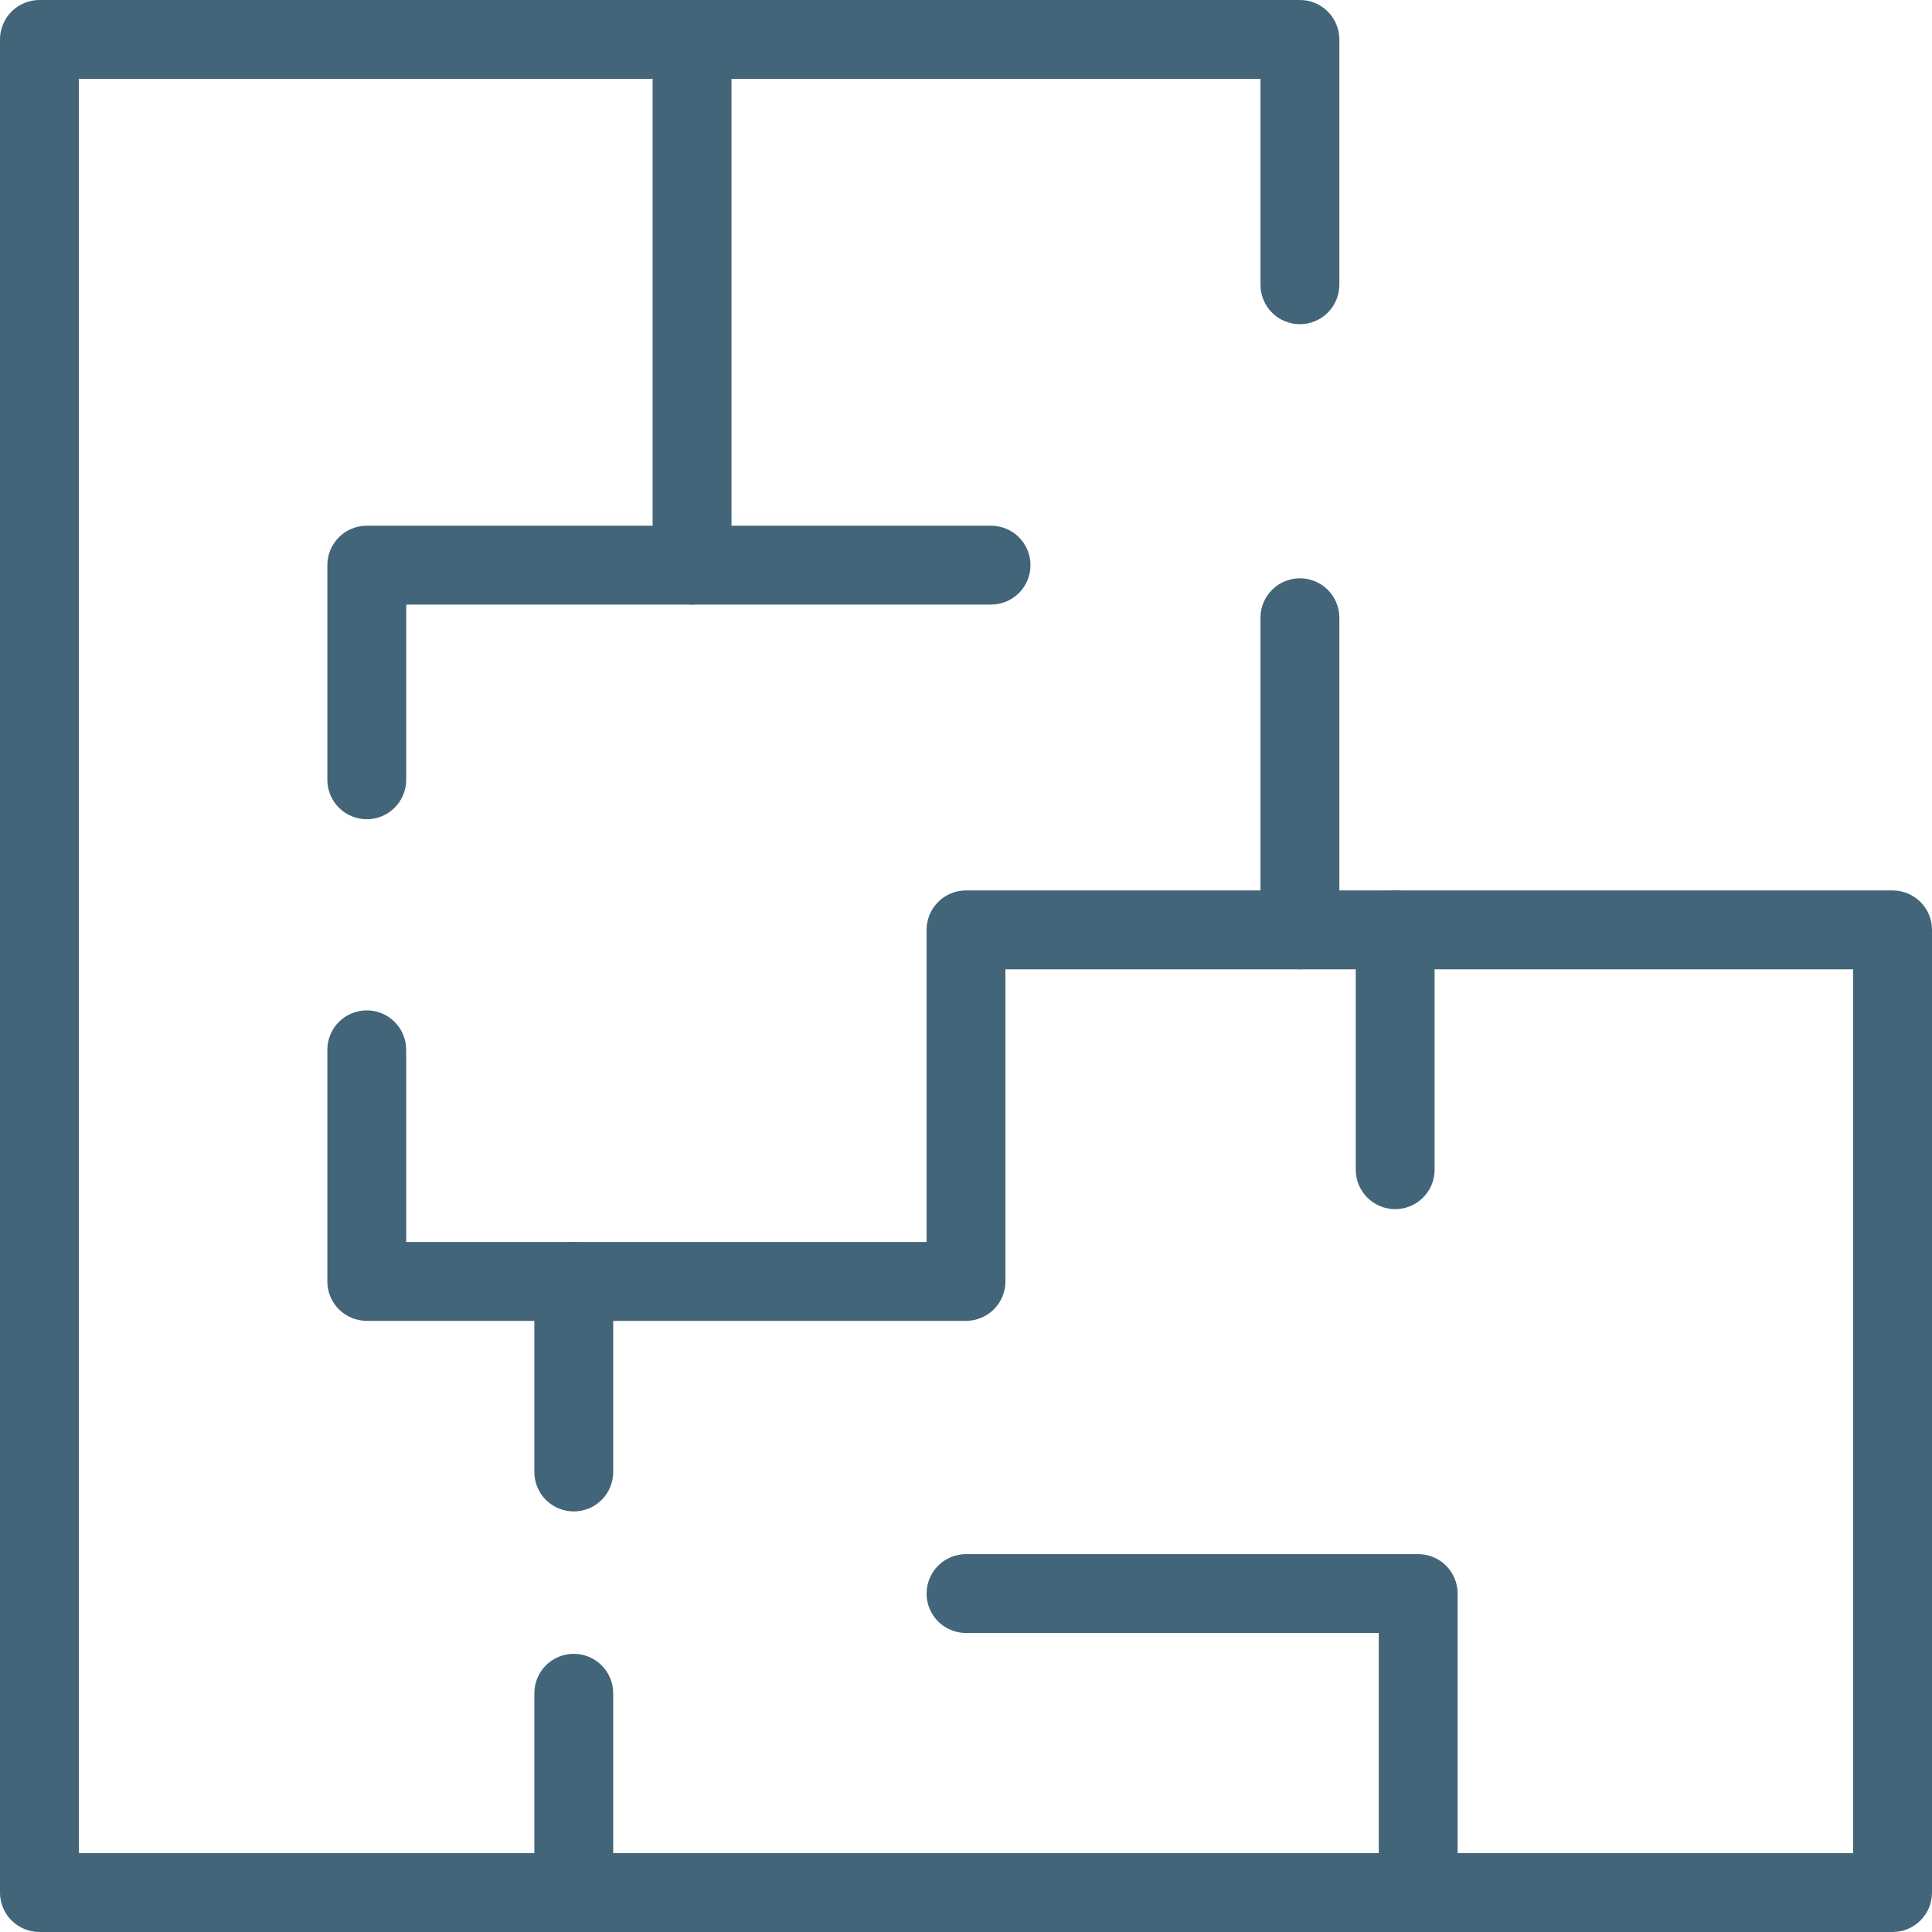 <?xml version="1.0" encoding="UTF-8"?> <svg xmlns="http://www.w3.org/2000/svg" width="69" height="69" viewBox="0 0 69 69" fill="none"><path d="M67.592 69H1.408C1.223 69 1.04 68.964 0.869 68.893C0.698 68.822 0.543 68.718 0.412 68.588C0.282 68.457 0.178 68.302 0.107 68.131C0.036 67.96 -4.02542e-05 67.777 3.3409e-08 67.592V1.408C-4.02542e-05 1.223 0.036 1.04 0.107 0.869C0.178 0.698 0.282 0.543 0.412 0.412C0.543 0.282 0.698 0.178 0.869 0.107C1.04 0.036 1.223 -4.02543e-05 1.408 3.34091e-08H46.425C46.61 -4.02543e-05 46.793 0.036 46.964 0.107C47.135 0.178 47.29 0.282 47.421 0.412C47.552 0.543 47.656 0.698 47.726 0.869C47.797 1.04 47.834 1.223 47.834 1.408V10.17C47.834 10.355 47.797 10.538 47.726 10.709C47.656 10.88 47.552 11.035 47.421 11.166C47.29 11.297 47.135 11.401 46.964 11.471C46.793 11.542 46.61 11.579 46.425 11.579C46.24 11.579 46.057 11.542 45.886 11.471C45.715 11.401 45.56 11.297 45.429 11.166C45.299 11.035 45.195 10.88 45.124 10.709C45.053 10.538 45.017 10.355 45.017 10.17V2.816H2.816V66.184H66.184V34.617H46.425C46.24 34.617 46.057 34.581 45.886 34.51C45.716 34.439 45.56 34.336 45.43 34.205C45.299 34.074 45.195 33.919 45.124 33.748C45.053 33.577 45.017 33.394 45.017 33.209V22.062C45.017 21.877 45.053 21.694 45.124 21.523C45.195 21.352 45.299 21.197 45.43 21.066C45.56 20.935 45.716 20.831 45.886 20.761C46.057 20.69 46.24 20.653 46.425 20.653C46.61 20.653 46.794 20.69 46.964 20.761C47.135 20.831 47.29 20.935 47.421 21.066C47.552 21.197 47.656 21.352 47.727 21.523C47.797 21.694 47.834 21.877 47.834 22.062V31.801H67.592C67.777 31.801 67.96 31.837 68.131 31.908C68.302 31.979 68.457 32.083 68.588 32.213C68.718 32.344 68.822 32.499 68.893 32.67C68.964 32.841 69 33.024 69 33.209V67.592C69 67.777 68.963 67.96 68.893 68.131C68.822 68.302 68.718 68.457 68.587 68.588C68.457 68.718 68.301 68.822 68.131 68.893C67.96 68.964 67.777 69 67.592 69Z" fill="#426579"></path><path d="M50.65 69C50.465 69 50.282 68.964 50.111 68.893C49.94 68.822 49.785 68.718 49.654 68.588C49.523 68.457 49.42 68.302 49.349 68.131C49.278 67.96 49.242 67.777 49.242 67.592V58.321H34.5C34.315 58.321 34.132 58.285 33.961 58.214C33.79 58.144 33.635 58.04 33.504 57.909C33.373 57.778 33.27 57.623 33.199 57.452C33.128 57.281 33.092 57.098 33.092 56.913C33.092 56.728 33.128 56.545 33.199 56.374C33.27 56.203 33.373 56.048 33.504 55.917C33.635 55.787 33.79 55.683 33.961 55.612C34.132 55.541 34.315 55.505 34.5 55.505H50.65C50.835 55.505 51.018 55.541 51.189 55.612C51.36 55.683 51.515 55.787 51.646 55.917C51.776 56.048 51.88 56.203 51.951 56.374C52.022 56.545 52.058 56.728 52.058 56.913V67.592C52.058 67.777 52.022 67.96 51.951 68.131C51.88 68.302 51.776 68.457 51.646 68.588C51.515 68.718 51.36 68.822 51.189 68.893C51.018 68.964 50.835 69 50.65 69ZM34.5 47.173H13.099C12.914 47.173 12.731 47.137 12.56 47.066C12.389 46.996 12.234 46.892 12.103 46.761C11.973 46.63 11.869 46.475 11.798 46.304C11.727 46.133 11.691 45.95 11.691 45.765V37.493C11.691 37.308 11.727 37.125 11.798 36.954C11.869 36.783 11.973 36.628 12.103 36.497C12.234 36.366 12.389 36.263 12.56 36.192C12.731 36.121 12.914 36.085 13.099 36.085C13.284 36.085 13.467 36.121 13.638 36.192C13.809 36.263 13.964 36.366 14.095 36.497C14.226 36.628 14.329 36.783 14.4 36.954C14.471 37.125 14.507 37.308 14.507 37.493V44.357H33.092V33.209C33.092 33.024 33.128 32.841 33.199 32.67C33.27 32.499 33.374 32.344 33.504 32.213C33.635 32.083 33.791 31.979 33.961 31.908C34.132 31.837 34.315 31.801 34.5 31.801H46.426C46.611 31.801 46.794 31.837 46.965 31.908C47.135 31.979 47.291 32.083 47.421 32.213C47.552 32.344 47.656 32.499 47.727 32.67C47.797 32.841 47.834 33.024 47.834 33.209C47.834 33.394 47.797 33.577 47.727 33.748C47.656 33.919 47.552 34.074 47.421 34.205C47.291 34.336 47.135 34.44 46.965 34.51C46.794 34.581 46.611 34.617 46.426 34.617H35.908V45.765C35.908 45.95 35.872 46.133 35.801 46.304C35.73 46.475 35.627 46.63 35.496 46.761C35.365 46.892 35.21 46.996 35.039 47.066C34.868 47.137 34.685 47.173 34.5 47.173ZM13.099 29.259C12.914 29.259 12.731 29.222 12.56 29.152C12.389 29.081 12.234 28.977 12.103 28.846C11.973 28.716 11.869 28.56 11.798 28.39C11.727 28.219 11.691 28.035 11.691 27.851V20.184C11.691 19.999 11.727 19.816 11.798 19.645C11.869 19.474 11.973 19.319 12.103 19.188C12.234 19.057 12.389 18.953 12.56 18.883C12.731 18.812 12.914 18.775 13.099 18.775H23.308V1.408C23.308 1.223 23.345 1.04 23.415 0.869C23.486 0.698 23.59 0.543 23.721 0.412C23.851 0.282 24.007 0.178 24.177 0.107C24.348 0.036 24.532 -4.02543e-05 24.716 3.34091e-08C24.901 -4.02543e-05 25.084 0.036 25.255 0.107C25.426 0.178 25.581 0.282 25.712 0.412C25.843 0.543 25.947 0.698 26.017 0.869C26.088 1.04 26.125 1.223 26.125 1.408V20.184C26.125 20.369 26.088 20.552 26.017 20.723C25.947 20.893 25.843 21.049 25.712 21.18C25.581 21.31 25.426 21.414 25.255 21.485C25.084 21.556 24.901 21.592 24.716 21.592H14.507V27.851C14.507 28.036 14.471 28.219 14.4 28.39C14.329 28.56 14.226 28.716 14.095 28.846C13.964 28.977 13.809 29.081 13.638 29.152C13.467 29.222 13.284 29.259 13.099 29.259Z" fill="#426579"></path><path d="M35.395 21.592H24.716C24.531 21.592 24.348 21.555 24.177 21.485C24.006 21.414 23.851 21.31 23.72 21.18C23.589 21.049 23.486 20.893 23.415 20.723C23.344 20.552 23.308 20.369 23.308 20.184C23.308 19.999 23.344 19.816 23.415 19.645C23.486 19.474 23.59 19.319 23.72 19.188C23.851 19.057 24.006 18.953 24.177 18.883C24.348 18.812 24.531 18.775 24.716 18.775H35.395C35.58 18.775 35.763 18.812 35.934 18.883C36.104 18.953 36.26 19.057 36.39 19.188C36.521 19.319 36.625 19.474 36.696 19.645C36.767 19.816 36.803 19.999 36.803 20.184C36.803 20.369 36.767 20.552 36.696 20.723C36.625 20.893 36.521 21.049 36.39 21.18C36.26 21.31 36.104 21.414 35.934 21.485C35.763 21.555 35.58 21.592 35.395 21.592ZM20.492 69C20.307 69 20.124 68.964 19.953 68.893C19.782 68.822 19.627 68.718 19.496 68.588C19.365 68.457 19.261 68.302 19.191 68.131C19.12 67.96 19.084 67.777 19.084 67.592V60.474C19.084 60.288 19.12 60.105 19.191 59.934C19.261 59.764 19.365 59.608 19.496 59.478C19.627 59.347 19.782 59.243 19.953 59.172C20.124 59.102 20.307 59.065 20.492 59.065C20.677 59.065 20.86 59.102 21.031 59.172C21.201 59.243 21.357 59.347 21.487 59.478C21.618 59.608 21.722 59.764 21.793 59.935C21.863 60.105 21.9 60.289 21.9 60.474V67.592C21.9 67.777 21.863 67.96 21.793 68.131C21.722 68.302 21.618 68.457 21.488 68.588C21.357 68.718 21.201 68.822 21.031 68.893C20.86 68.964 20.677 69 20.492 69ZM20.492 53.98C20.307 53.98 20.124 53.943 19.953 53.873C19.782 53.802 19.627 53.698 19.496 53.567C19.365 53.437 19.261 53.281 19.191 53.11C19.12 52.94 19.084 52.756 19.084 52.571V45.765C19.084 45.58 19.12 45.397 19.191 45.226C19.261 45.056 19.365 44.9 19.496 44.769C19.627 44.639 19.782 44.535 19.953 44.464C20.124 44.393 20.307 44.357 20.492 44.357C20.677 44.357 20.86 44.394 21.031 44.464C21.201 44.535 21.357 44.639 21.488 44.77C21.618 44.9 21.722 45.056 21.793 45.226C21.863 45.397 21.9 45.58 21.9 45.765V52.571C21.9 52.756 21.863 52.94 21.793 53.11C21.722 53.281 21.618 53.437 21.488 53.567C21.357 53.698 21.201 53.802 21.031 53.873C20.86 53.943 20.677 53.98 20.492 53.98ZM49.828 43.184C49.643 43.184 49.46 43.147 49.289 43.077C49.118 43.006 48.963 42.902 48.833 42.771C48.702 42.641 48.598 42.485 48.527 42.315C48.456 42.144 48.42 41.961 48.42 41.776V33.209C48.42 32.431 49.05 31.801 49.828 31.801C50.606 31.801 51.236 32.431 51.236 33.209V41.776C51.236 41.961 51.2 42.144 51.129 42.315C51.059 42.485 50.955 42.641 50.824 42.771C50.693 42.902 50.538 43.006 50.367 43.077C50.196 43.147 50.013 43.184 49.828 43.184Z" fill="#426579"></path></svg> 